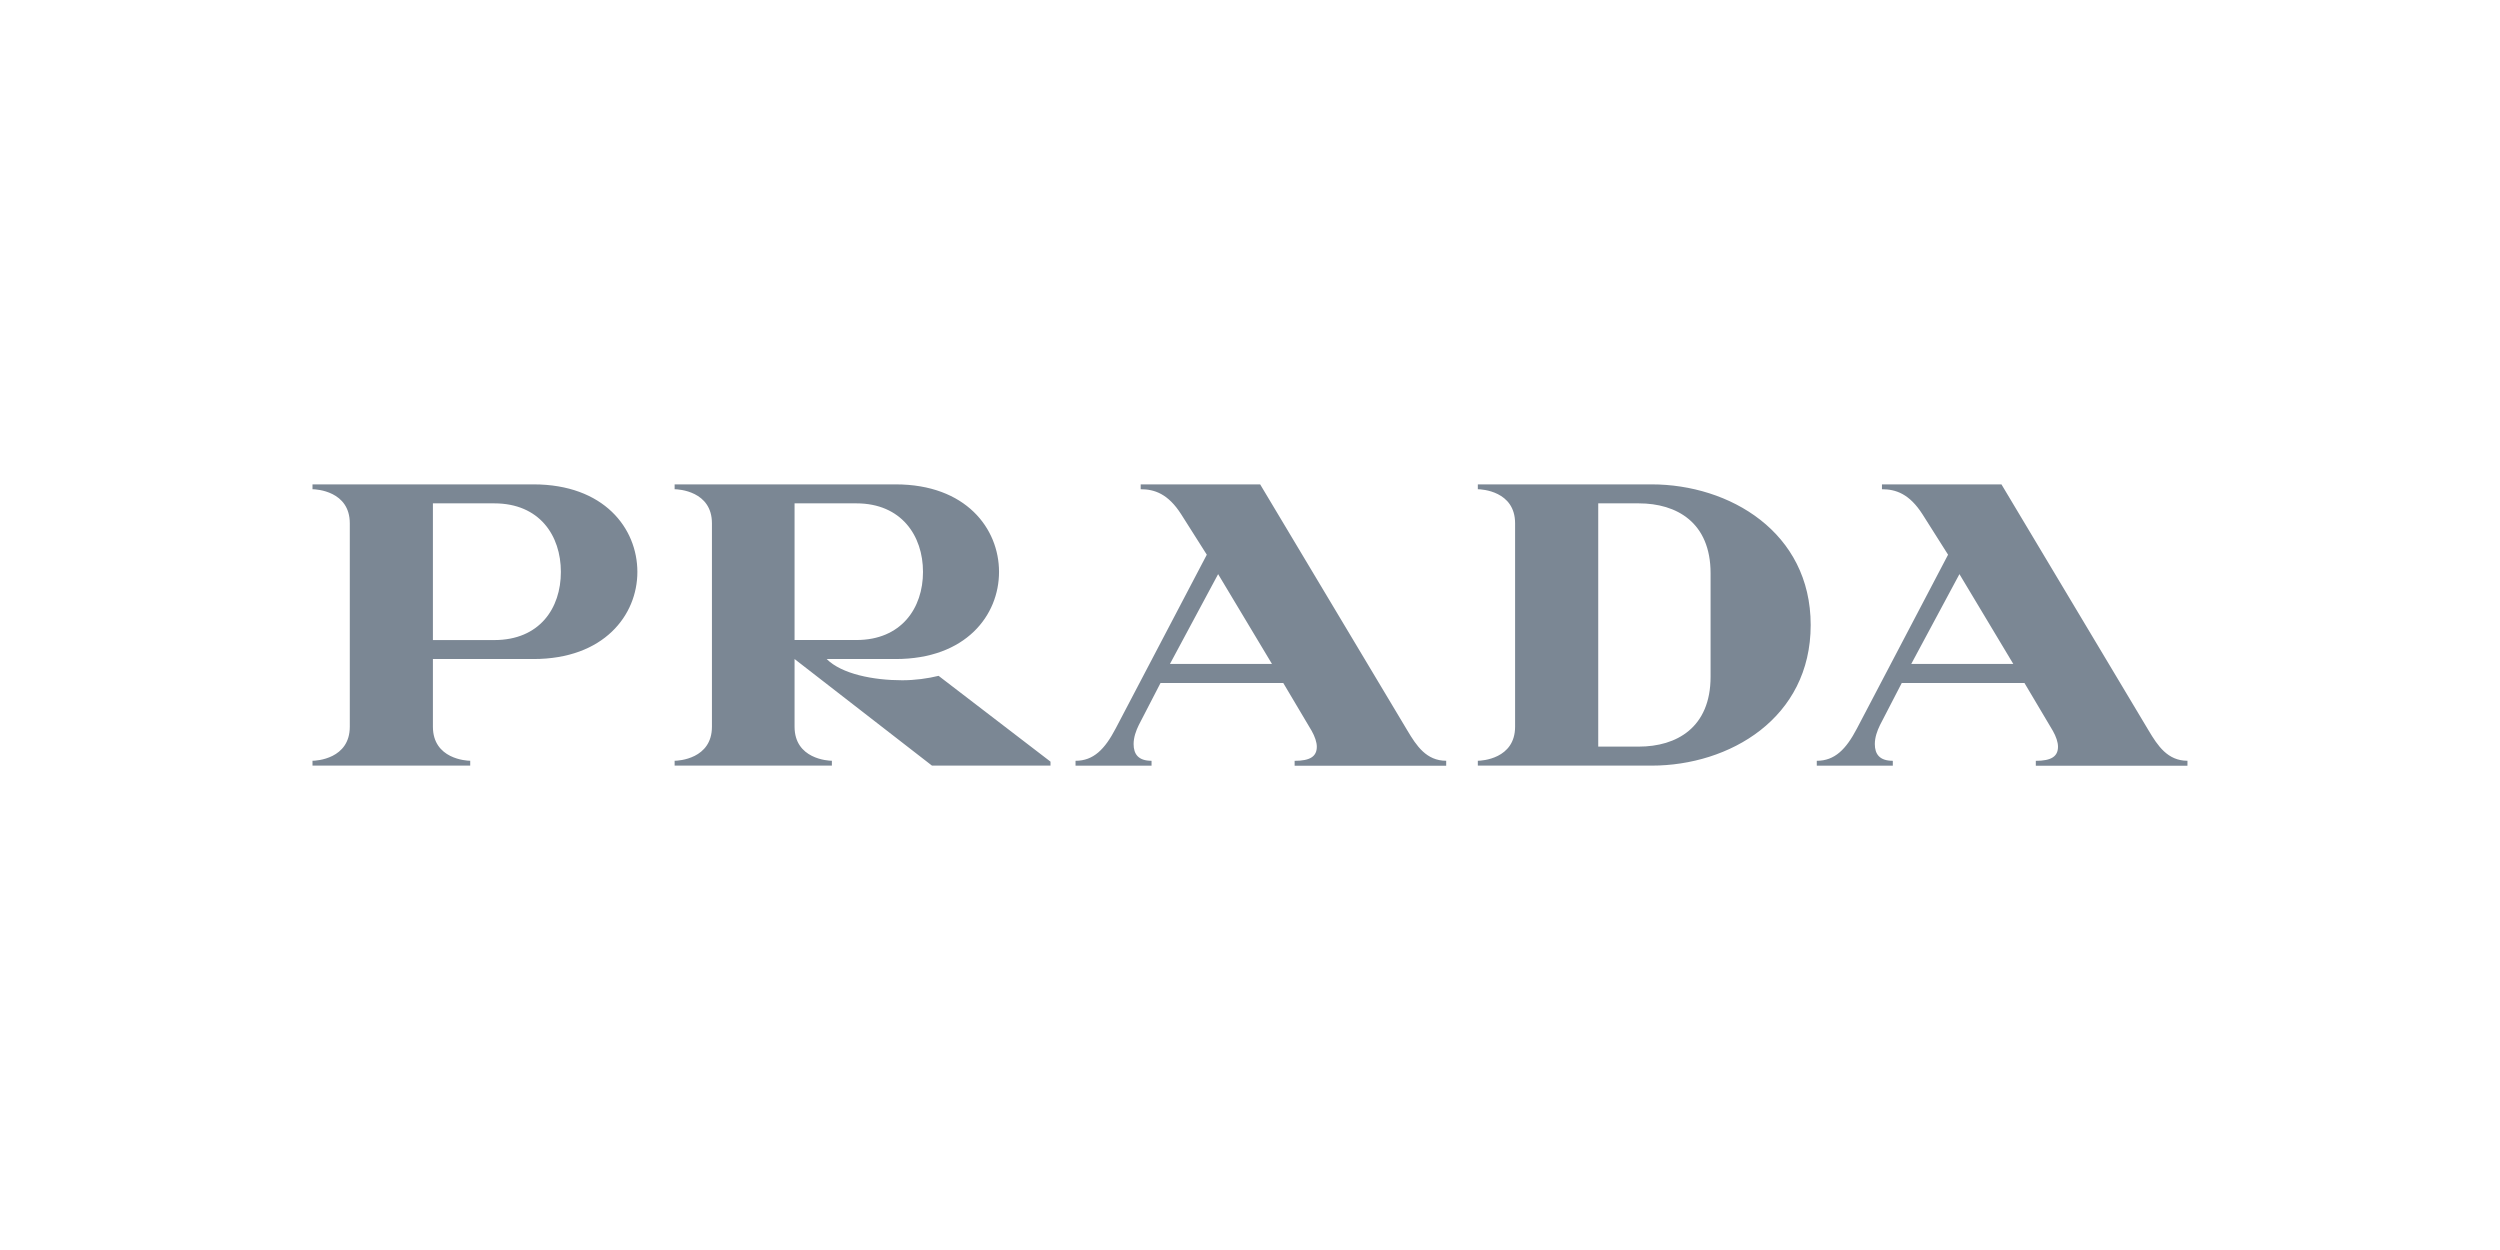 <svg width="160" height="80" viewBox="0 0 160 80" fill="none" xmlns="http://www.w3.org/2000/svg">
<g clip-path="url(#clip0_7000_52303)">
<path d="M35.896 36.605C35.896 38.926 34.536 40.964 31.635 40.964H27.706V32.215H31.635C34.536 32.215 35.896 34.281 35.896 36.602M59.072 36.602C59.072 38.923 57.682 40.961 54.811 40.961H50.852V32.215H54.811C57.682 32.215 59.072 34.281 59.072 36.602ZM81.403 42.49H74.878L77.96 36.744L81.405 42.49H81.403ZM109.477 43.311C109.477 46.566 107.302 47.783 104.884 47.783H102.287V32.215H104.884C107.302 32.215 109.477 33.432 109.477 36.687V43.311ZM128.849 42.49H122.321L125.404 36.744L128.849 42.49ZM40.792 36.605C40.792 33.802 38.646 31 34.143 31H20V31.311C20.242 31.311 22.387 31.425 22.387 33.491V46.509C22.387 48.575 20.242 48.689 20 48.689V49H30.094V48.689C29.852 48.689 27.706 48.575 27.706 46.509V42.178H34.143C38.646 42.178 40.792 39.376 40.792 36.602M67.232 49V48.745L60.07 43.254C59.375 43.424 58.559 43.537 57.743 43.537C55.899 43.537 53.874 43.141 52.907 42.178H57.32C61.822 42.178 63.938 39.376 63.938 36.602C63.938 33.828 61.822 31 57.32 31H43.176V31.311C43.418 31.311 45.564 31.425 45.564 33.491V46.509C45.564 48.575 43.418 48.689 43.176 48.689V49H53.24V48.689C52.998 48.689 50.852 48.575 50.852 46.509V42.178L59.647 49H67.232ZM92.556 49V48.689C91.285 48.689 90.653 47.726 90.079 46.764L80.65 31H73.004V31.311C73.88 31.311 74.757 31.594 75.603 32.925L77.235 35.501L71.402 46.625C70.707 47.955 69.982 48.691 68.834 48.691V49.002H73.699V48.691C72.853 48.691 72.551 48.266 72.551 47.618C72.551 47.193 72.702 46.769 72.883 46.401L74.273 43.712H82.13L83.944 46.769C84.153 47.137 84.276 47.505 84.276 47.788C84.276 48.41 83.853 48.693 82.856 48.693V49.005H92.556V49ZM115.884 39.999C115.884 34.055 110.686 31 105.7 31H94.581V31.311C94.823 31.311 96.966 31.425 96.966 33.491V46.509C96.966 48.575 94.821 48.689 94.581 48.689V49H105.7C110.686 49 115.884 45.971 115.884 39.999ZM139.997 49V48.689C138.728 48.689 138.094 47.726 137.519 46.764L128.093 31H120.445V31.311C121.324 31.311 122.198 31.594 123.046 32.925L124.676 35.501L118.843 46.625C118.148 47.955 117.423 48.691 116.274 48.691V49.002H121.14V48.691C120.291 48.691 119.989 48.266 119.989 47.618C119.989 47.193 120.14 46.769 120.321 46.401L121.712 43.712H129.566L131.38 46.769C131.591 47.137 131.712 47.505 131.712 47.788C131.712 48.41 131.289 48.693 130.292 48.693V49.005H139.992L139.997 49Z" fill="#7B8794"/>
</g>
<defs>
<clipPath id="clip0_7000_52303">
<rect width="120" height="18" fill="white" transform="translate(20 31)"/>
</clipPath>
</defs>
</svg>
